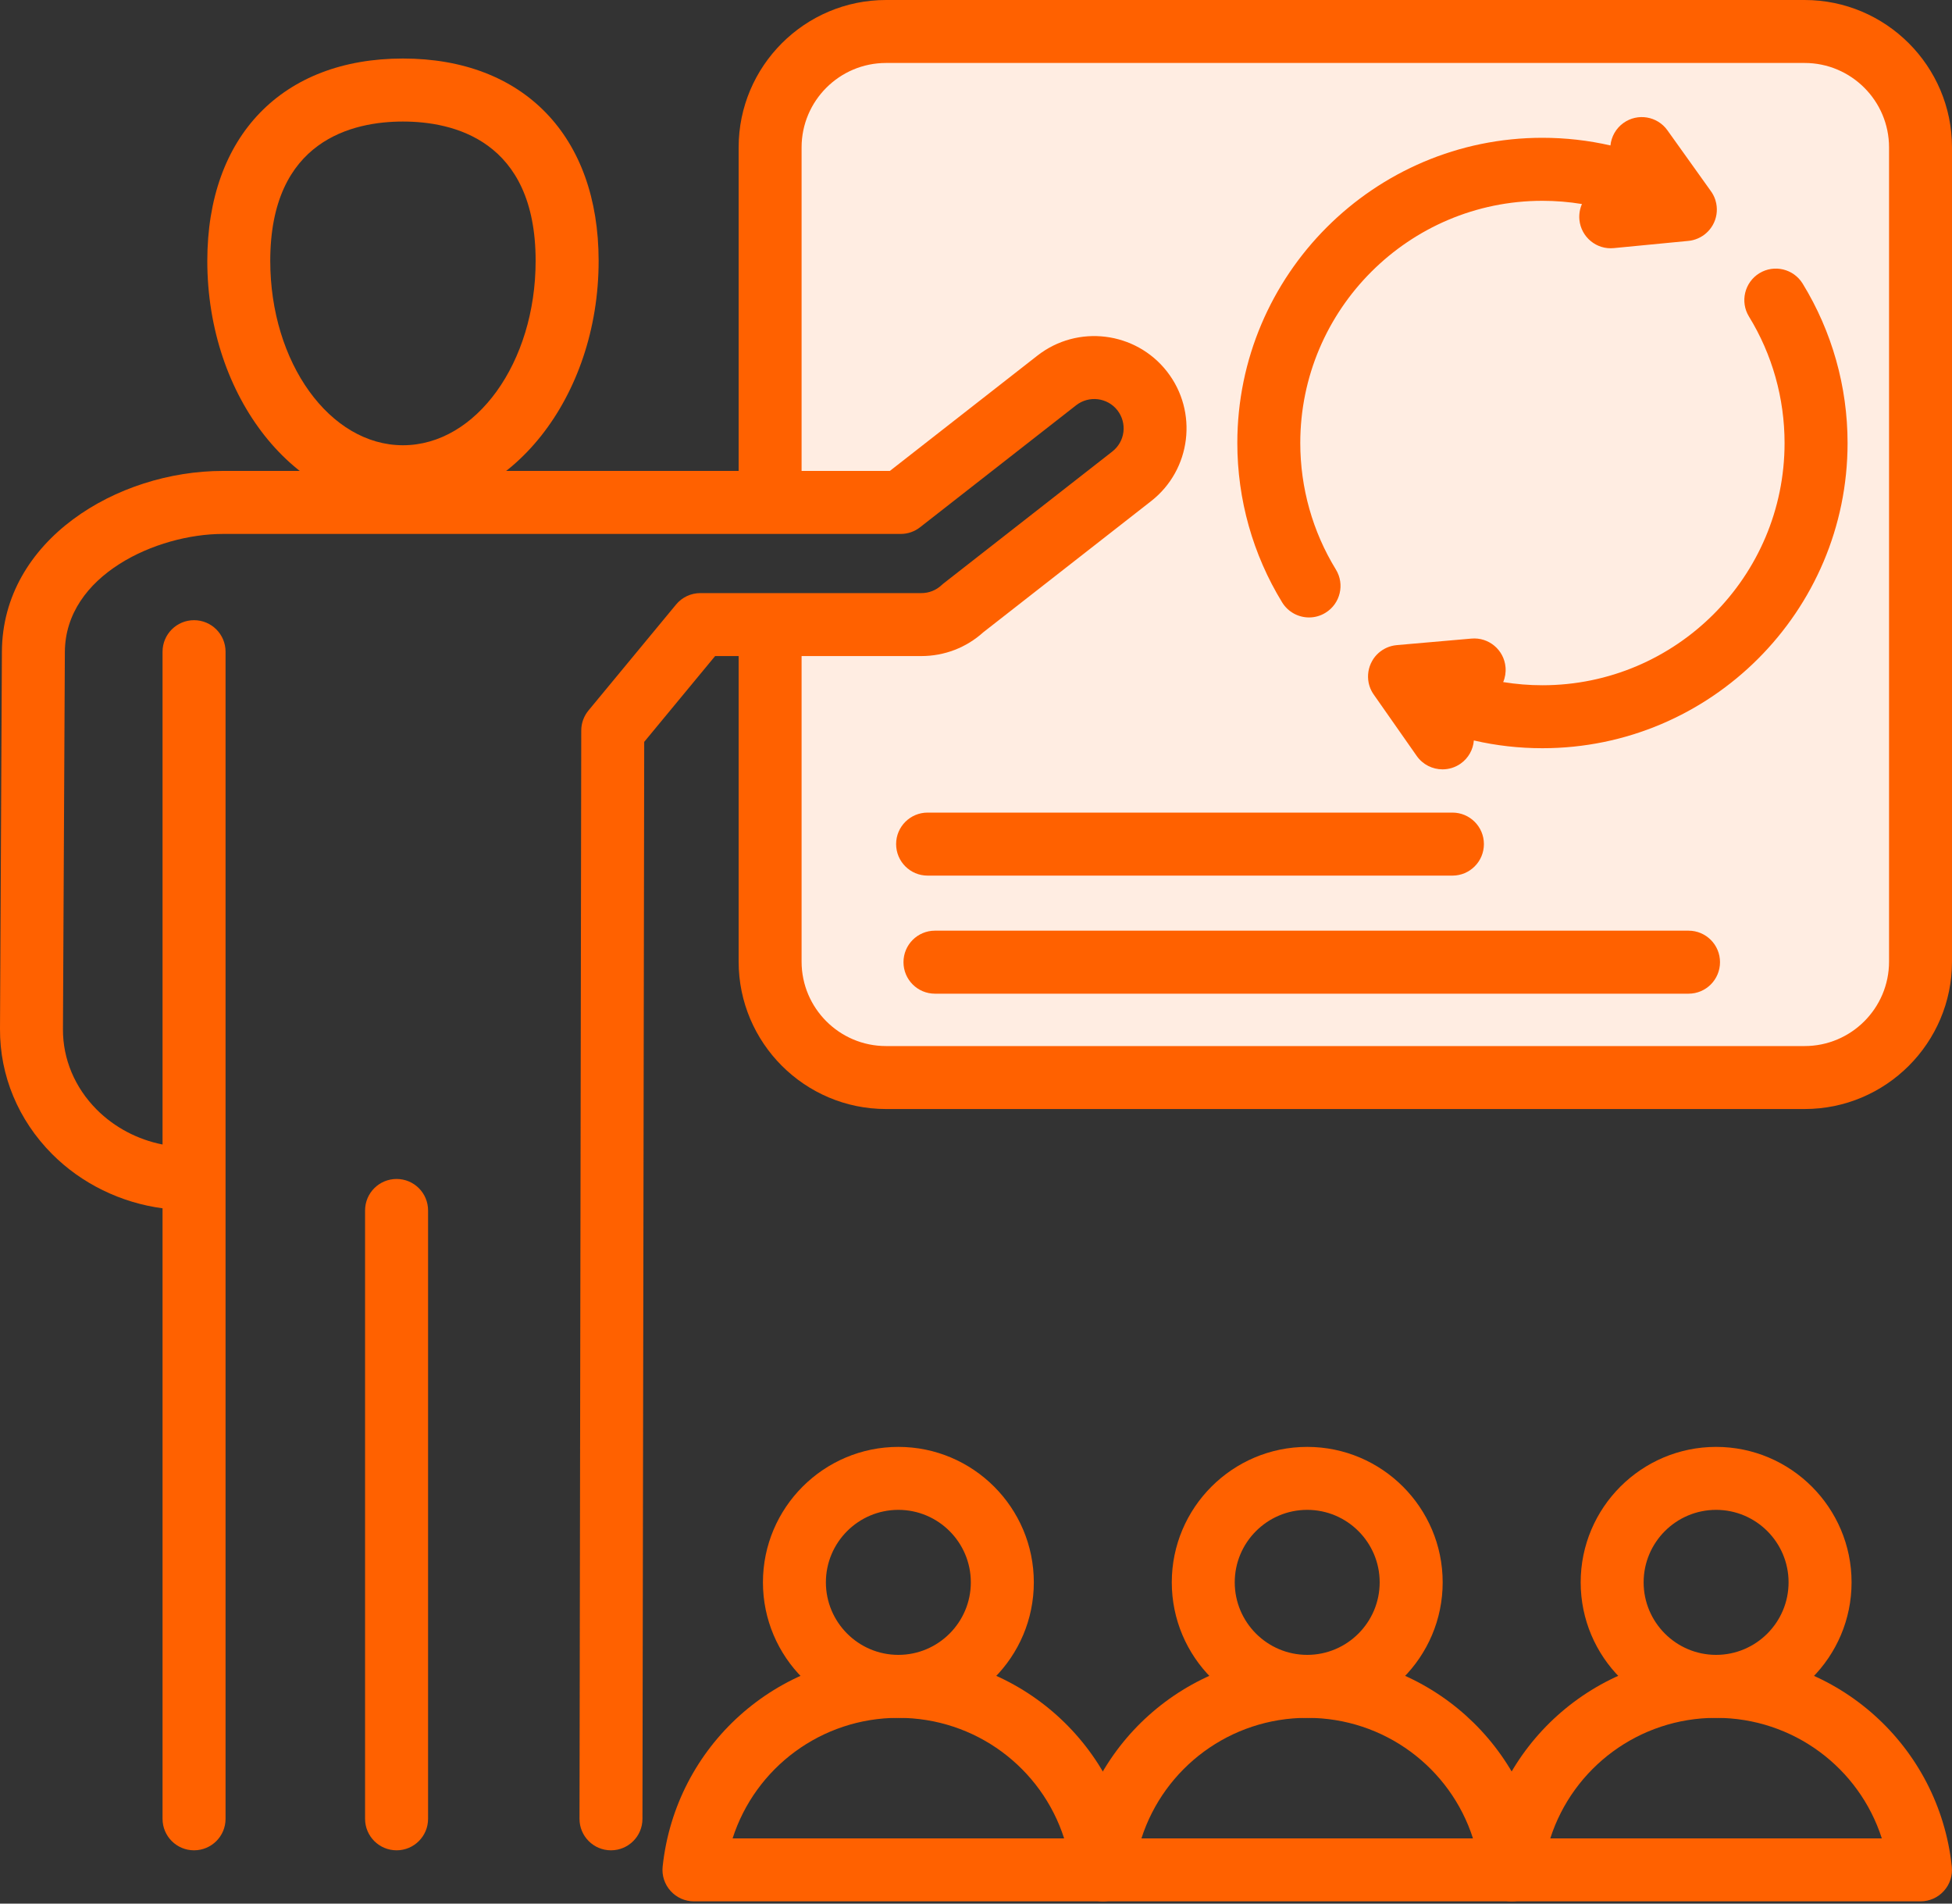 <?xml version="1.0" encoding="UTF-8"?>
<svg xmlns="http://www.w3.org/2000/svg" width="40" height="39" viewBox="0 0 40 39" fill="none">
  <rect x="0" y="0" width="40" height="39" fill="#333333" stroke="none"/>
  <path d="M15.871 2.076L17.346 0.896H37.991L39.171 2.666L39.465 19.182L39.171 20.951L37.696 22.131H17.346L15.871 20.657V12.988H16.756L19.41 12.694L22.36 10.334L23.539 9.154L23.244 7.975L22.36 7.385L20.885 8.27L19.41 9.449L17.936 10.334L15.871 10.039V2.076Z" fill="#FFEDE2"></path>
  <path d="M36.98 22.721H18.156C16.491 22.721 15.136 21.366 15.136 19.701V12.796H16.426V19.701C16.426 20.655 17.202 21.431 18.156 21.431H36.98C37.934 21.431 38.71 20.655 38.71 19.701V3.02C38.71 2.066 37.934 1.29 36.98 1.29H18.156C17.202 1.29 16.426 2.066 16.426 3.02V10.293H15.136V3.02C15.136 1.355 16.491 0 18.156 0H36.98C38.645 0 40 1.355 40 3.02V19.701C40 21.366 38.646 22.721 36.98 22.721Z" fill="#FF6100"></path>
  <path d="M8.127 37.908C7.77 37.908 7.481 37.619 7.481 37.263V24.799C7.481 24.442 7.77 24.154 8.127 24.154C8.483 24.154 8.772 24.442 8.772 24.799V37.263C8.772 37.619 8.483 37.908 8.127 37.908Z" fill="#FF6100"></path>
  <path d="M8.257 10.412C6.047 10.412 4.248 8.139 4.248 5.345C4.248 2.788 5.784 1.199 8.257 1.199C10.73 1.199 12.267 2.788 12.267 5.345C12.267 8.139 10.468 10.412 8.257 10.412ZM8.257 2.49C7.242 2.49 5.538 2.861 5.538 5.345C5.538 7.428 6.758 9.122 8.257 9.122C9.757 9.122 10.976 7.428 10.976 5.345C10.977 2.861 9.273 2.49 8.257 2.49Z" fill="#FF6100"></path>
  <path d="M12.52 37.908C12.52 37.908 12.52 37.908 12.519 37.908C12.163 37.908 11.874 37.618 11.875 37.262L11.911 14.966C11.911 14.816 11.964 14.671 12.059 14.556L13.854 12.385C13.976 12.237 14.158 12.151 14.351 12.151H18.881C19.034 12.151 19.181 12.094 19.293 11.989C19.307 11.976 19.321 11.964 19.335 11.953L22.794 9.25C22.92 9.151 23.001 9.009 23.021 8.85C23.04 8.69 22.996 8.533 22.898 8.406C22.694 8.145 22.315 8.098 22.053 8.302L18.854 10.802C18.741 10.891 18.601 10.939 18.457 10.939H4.567C3.215 10.939 1.337 11.78 1.329 13.359L1.29 21.086C1.287 21.697 1.533 22.281 1.981 22.732C2.346 23.098 2.82 23.347 3.331 23.448V13.351C3.331 12.995 3.62 12.706 3.976 12.706C4.333 12.706 4.622 12.995 4.622 13.351V37.263C4.622 37.62 4.333 37.908 3.976 37.908C3.62 37.908 3.331 37.62 3.331 37.263V24.755C2.476 24.641 1.671 24.25 1.066 23.642C0.374 22.946 -0.005 22.036 4.42951e-05 21.08L0.039 13.352C0.05 11.065 2.398 9.648 4.567 9.648H18.235L21.259 7.285C22.081 6.643 23.272 6.79 23.914 7.612C24.556 8.434 24.41 9.625 23.588 10.267L20.149 12.954C19.8 13.269 19.351 13.441 18.88 13.441H14.654L13.201 15.199L13.165 37.264C13.165 37.62 12.876 37.908 12.52 37.908Z" fill="#FF6100"></path>
  <path d="M22.599 38.954H14.22C14.037 38.954 13.863 38.876 13.741 38.74C13.618 38.604 13.559 38.422 13.579 38.24C13.843 35.768 15.92 33.904 18.41 33.904C20.899 33.904 22.976 35.768 23.24 38.24C23.26 38.422 23.201 38.604 23.078 38.74C22.956 38.876 22.782 38.954 22.599 38.954ZM15.012 37.664H21.806C21.342 36.216 19.989 35.194 18.409 35.194C16.83 35.194 15.477 36.216 15.012 37.664Z" fill="#FF6100"></path>
  <path d="M18.409 35.194C16.879 35.194 15.634 33.949 15.634 32.418C15.634 30.888 16.879 29.643 18.409 29.643C19.94 29.643 21.185 30.888 21.185 32.418C21.185 33.949 19.94 35.194 18.409 35.194ZM18.409 30.933C17.59 30.933 16.924 31.599 16.924 32.418C16.924 33.237 17.59 33.904 18.409 33.904C19.228 33.904 19.894 33.237 19.894 32.418C19.894 31.599 19.228 30.933 18.409 30.933Z" fill="#FF6100"></path>
  <path d="M30.977 38.954H22.598C22.415 38.954 22.241 38.876 22.118 38.74C21.996 38.604 21.937 38.422 21.957 38.24C22.221 35.768 24.298 33.904 26.787 33.904C29.277 33.904 31.354 35.768 31.618 38.24C31.637 38.422 31.579 38.604 31.456 38.74C31.334 38.876 31.16 38.954 30.977 38.954ZM23.39 37.664H30.184C29.72 36.216 28.367 35.194 26.787 35.194C25.208 35.194 23.855 36.216 23.39 37.664Z" fill="#FF6100"></path>
  <path d="M26.787 35.194C25.257 35.194 24.012 33.949 24.012 32.418C24.012 30.888 25.257 29.643 26.787 29.643C28.318 29.643 29.563 30.888 29.563 32.418C29.563 33.949 28.318 35.194 26.787 35.194ZM26.787 30.933C25.968 30.933 25.302 31.599 25.302 32.418C25.302 33.237 25.968 33.904 26.787 33.904C27.606 33.904 28.272 33.237 28.272 32.418C28.272 31.599 27.606 30.933 26.787 30.933Z" fill="#FF6100"></path>
  <path d="M39.355 38.954H30.976C30.793 38.954 30.619 38.876 30.496 38.74C30.374 38.604 30.315 38.422 30.335 38.24C30.599 35.768 32.676 33.904 35.165 33.904C37.655 33.904 39.731 35.768 39.996 38.24C40.016 38.422 39.957 38.604 39.834 38.74C39.712 38.876 39.538 38.954 39.355 38.954ZM31.768 37.664H38.562C38.098 36.216 36.745 35.194 35.165 35.194C33.586 35.194 32.233 36.216 31.768 37.664Z" fill="#FF6100"></path>
  <path d="M35.166 35.194C33.636 35.194 32.391 33.949 32.391 32.418C32.391 30.888 33.636 29.643 35.166 29.643C36.697 29.643 37.942 30.888 37.942 32.418C37.942 33.949 36.697 35.194 35.166 35.194ZM35.166 30.933C34.347 30.933 33.681 31.599 33.681 32.418C33.681 33.237 34.347 33.904 35.166 33.904C35.985 33.904 36.651 33.237 36.651 32.418C36.651 31.599 35.985 30.933 35.166 30.933Z" fill="#FF6100"></path>
  <path d="M26.825 12.65C26.608 12.65 26.396 12.54 26.274 12.342C25.673 11.361 25.355 10.232 25.355 9.076C25.355 5.628 28.16 2.823 31.607 2.823C32.079 2.823 32.547 2.876 33.001 2.98C33.019 2.802 33.111 2.631 33.268 2.519C33.558 2.312 33.961 2.379 34.168 2.669L35.052 3.906C35.095 3.963 35.128 4.027 35.15 4.094C35.15 4.094 35.15 4.094 35.15 4.094C35.157 4.119 35.164 4.143 35.169 4.168C35.169 4.168 35.169 4.169 35.169 4.169C35.169 4.169 35.169 4.169 35.169 4.169C35.198 4.316 35.176 4.473 35.097 4.612C35.088 4.628 35.078 4.643 35.068 4.658C34.987 4.776 34.873 4.859 34.746 4.903C34.714 4.914 34.681 4.923 34.647 4.929C34.628 4.932 34.61 4.934 34.591 4.936L33.07 5.083C32.716 5.119 32.4 4.858 32.365 4.504C32.354 4.389 32.374 4.278 32.417 4.18C32.151 4.136 31.88 4.114 31.607 4.114C28.871 4.114 26.645 6.34 26.645 9.076C26.645 9.994 26.897 10.889 27.374 11.667C27.561 11.971 27.465 12.368 27.162 12.554C27.057 12.619 26.94 12.65 26.825 12.65Z" fill="#FF6100"></path>
  <path d="M29.56 15.762C29.357 15.762 29.156 15.666 29.031 15.487L28.159 14.242C28.118 14.186 28.086 14.125 28.065 14.06C28.065 14.06 28.065 14.06 28.065 14.06C28.065 14.06 28.065 14.06 28.065 14.06C28.057 14.034 28.05 14.009 28.045 13.983C28.017 13.836 28.039 13.678 28.119 13.539C28.127 13.524 28.136 13.51 28.145 13.496C28.226 13.378 28.34 13.294 28.467 13.25C28.499 13.239 28.533 13.23 28.567 13.224C28.567 13.224 28.567 13.224 28.568 13.224C28.588 13.22 28.609 13.218 28.63 13.216L30.152 13.083C30.507 13.051 30.82 13.314 30.851 13.669C30.86 13.777 30.843 13.881 30.803 13.974C31.068 14.017 31.336 14.039 31.607 14.039C34.343 14.039 36.569 11.813 36.569 9.077C36.569 8.159 36.317 7.263 35.84 6.486C35.653 6.182 35.749 5.785 36.052 5.598C36.356 5.412 36.753 5.507 36.94 5.811C37.541 6.792 37.86 7.921 37.86 9.077C37.86 12.524 35.055 15.329 31.607 15.329C31.131 15.329 30.66 15.276 30.202 15.17C30.187 15.355 30.093 15.531 29.929 15.646C29.817 15.724 29.688 15.762 29.56 15.762Z" fill="#FF6100"></path>
  <path d="M29.763 17.939H19.008C18.652 17.939 18.363 17.65 18.363 17.293C18.363 16.937 18.652 16.648 19.008 16.648H29.763C30.119 16.648 30.408 16.937 30.408 17.293C30.408 17.65 30.119 17.939 29.763 17.939Z" fill="#FF6100"></path>
  <path d="M34.601 20.358H19.159C18.802 20.358 18.514 20.069 18.514 19.712C18.514 19.356 18.802 19.067 19.159 19.067H34.601C34.958 19.067 35.246 19.356 35.246 19.712C35.246 20.069 34.958 20.358 34.601 20.358Z" fill="#FF6100"></path>
</svg>
